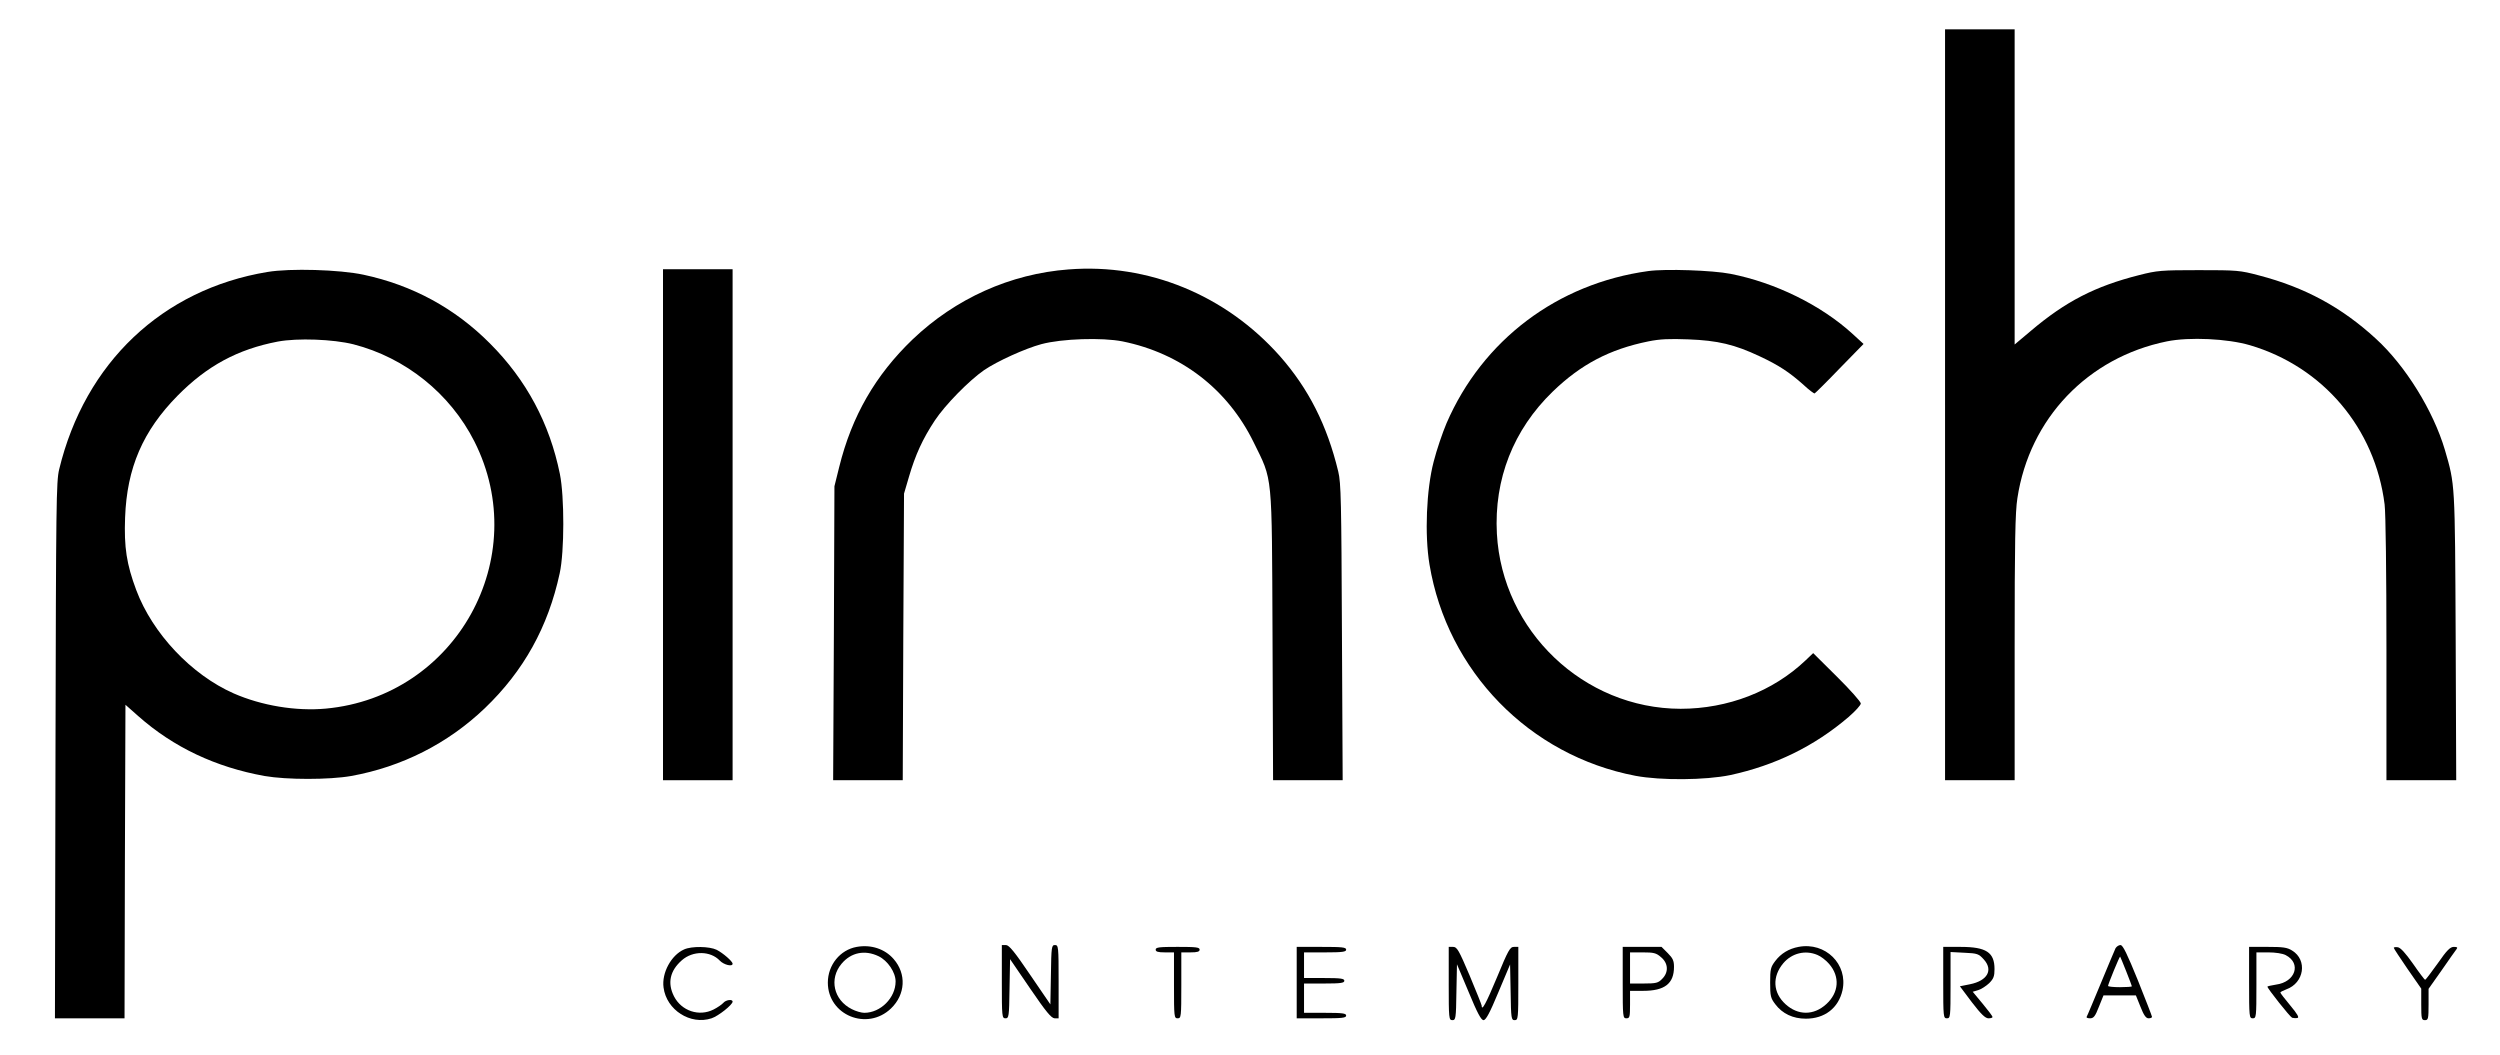 <?xml version="1.0" standalone="no"?>
<!DOCTYPE svg PUBLIC "-//W3C//DTD SVG 20010904//EN"
 "http://www.w3.org/TR/2001/REC-SVG-20010904/DTD/svg10.dtd">
<svg version="1.0" xmlns="http://www.w3.org/2000/svg"
 width="1365pt" height="576pt" viewBox="0 0 1365 576"
 preserveAspectRatio="xMidYMid meet">

<g transform="translate(0,576) scale(0.1,-0.1)"
fill="#000000" stroke="none">
<path d="M10620 3550 l0 -2050 190 0 190 0 0 723 c0 578 3 741 15 817 66 435
384 768 816 856 123 25 332 15 454 -21 399 -118 683 -453 735 -869 6 -47 10
-374 10 -793 l0 -713 190 0 191 0 -3 783 c-4 844 -3 829 -59 1021 -63 213
-215 459 -376 606 -188 173 -389 281 -638 346 -105 28 -120 29 -330 29 -205 0
-227 -2 -325 -27 -241 -61 -402 -144 -592 -305 l-88 -74 0 860 0 861 -190 0
-190 0 0 -2050z"/>
<path d="M5835 4289 c-319 -24 -618 -159 -852 -382 -203 -195 -332 -418 -401
-697 l-26 -105 -3 -802 -4 -803 190 0 190 0 3 783 4 782 27 92 c35 120 75 207
141 307 57 86 187 218 269 275 72 49 224 118 313 142 112 30 332 37 443 15
320 -65 574 -261 716 -551 105 -214 99 -154 103 -1057 l3 -788 190 0 190 0 -4
808 c-3 716 -5 815 -20 877 -61 254 -163 454 -319 631 -296 333 -718 507
-1153 473z"/>
<path d="M1460 4275 c-573 -95 -996 -495 -1137 -1078 -16 -67 -17 -181 -20
-1535 l-3 -1462 190 0 190 0 2 856 3 856 70 -62 c192 -170 423 -279 690 -327
121 -21 352 -21 472 0 277 50 528 177 730 370 212 203 346 444 409 737 26 118
26 418 1 542 -56 276 -183 514 -382 713 -191 192 -423 318 -690 375 -131 28
-401 36 -525 15z m470 -395 c284 -73 528 -269 660 -530 321 -635 -100 -1393
-811 -1459 -163 -15 -350 16 -503 83 -231 102 -443 327 -532 564 -53 142 -67
233 -61 396 10 272 97 473 287 666 161 163 328 253 547 295 108 20 301 13 413
-15z"/>
<path d="M3620 2895 l0 -1395 190 0 190 0 0 1395 0 1395 -190 0 -190 0 0
-1395z"/>
<path d="M9000 4280 c-496 -68 -905 -376 -1102 -831 -22 -52 -54 -146 -70
-209 -40 -152 -50 -400 -23 -562 97 -583 545 -1043 1125 -1154 139 -26 381
-24 517 4 245 53 459 157 646 317 37 32 67 65 67 74 0 9 -58 75 -130 146
l-130 129 -42 -40 c-178 -169 -424 -264 -682 -264 -529 1 -974 425 -1003 956
-16 298 90 568 305 776 153 148 310 231 522 274 64 13 115 15 219 11 160 -6
252 -28 388 -92 105 -49 164 -88 241 -157 29 -27 57 -48 60 -46 4 2 66 63 137
137 l130 133 -60 55 c-172 157 -422 280 -667 328 -97 19 -354 28 -448 15z"/>
<path d="M4678 590 c-91 -16 -158 -99 -158 -195 0 -178 215 -266 345 -141 79
76 85 189 14 270 -48 55 -123 80 -201 66z m119 -51 c50 -24 93 -88 93 -138 0
-89 -82 -171 -171 -171 -16 0 -47 9 -68 20 -100 50 -125 166 -56 248 52 62
127 77 202 41z"/>
<path d="M5470 400 c0 -192 1 -200 20 -200 18 0 20 8 22 161 l3 162 110 -161
c86 -126 115 -161 133 -162 l22 0 0 200 c0 192 -1 200 -20 200 -18 0 -20 -8
-22 -162 l-3 -162 -110 161 c-86 127 -115 162 -132 163 l-23 0 0 -200z"/>
<path d="M9820 590 c-53 -10 -96 -36 -127 -77 -25 -33 -28 -44 -28 -118 0 -74
3 -85 28 -118 39 -52 97 -79 167 -79 103 0 178 58 200 155 31 142 -93 265
-240 237z m103 -44 c18 -7 47 -29 64 -49 60 -69 54 -157 -16 -220 -68 -62
-154 -62 -222 0 -69 63 -74 150 -12 224 47 55 120 73 186 45z"/>
<path d="M11551 583 c-5 -10 -41 -97 -81 -193 -40 -96 -74 -178 -77 -182 -2
-5 6 -8 19 -8 19 0 28 11 48 63 l25 62 89 0 88 0 25 -62 c18 -46 30 -63 44
-63 10 0 19 3 19 8 0 4 -35 94 -77 199 -59 145 -82 193 -95 193 -10 0 -21 -8
-27 -17z m58 -126 c17 -43 31 -80 31 -82 0 -3 -29 -5 -65 -5 -36 0 -65 3 -65
7 0 9 63 163 66 160 1 -1 16 -37 33 -80z"/>
<path d="M3735 576 c-70 -31 -123 -128 -112 -208 16 -123 147 -206 262 -168
37 12 115 74 115 91 0 15 -37 10 -51 -7 -7 -8 -31 -25 -53 -36 -79 -40 -175
-8 -216 72 -37 73 -22 140 43 197 60 53 156 52 207 -2 22 -23 70 -35 70 -17 0
13 -52 58 -87 76 -39 19 -136 21 -178 2z"/>
<path d="M6310 575 c0 -11 12 -15 50 -15 l50 0 0 -180 c0 -173 1 -180 20 -180
19 0 20 7 20 180 l0 180 50 0 c38 0 50 4 50 15 0 13 -20 15 -120 15 -100 0
-120 -2 -120 -15z"/>
<path d="M7080 395 l0 -195 135 0 c113 0 135 2 135 15 0 12 -19 15 -115 15
l-115 0 0 80 0 80 110 0 c91 0 110 3 110 15 0 12 -19 15 -110 15 l-110 0 0 70
0 70 115 0 c96 0 115 3 115 15 0 13 -22 15 -135 15 l-135 0 0 -195z"/>
<path d="M7910 390 c0 -192 1 -200 20 -200 18 0 20 8 22 153 l3 152 64 -152
c47 -114 68 -153 81 -153 13 0 34 39 81 152 l64 152 3 -152 c2 -144 4 -152 22
-152 19 0 20 8 20 200 l0 200 -24 0 c-21 0 -31 -17 -92 -165 -60 -144 -84
-188 -84 -156 0 4 -30 79 -66 165 -59 139 -69 156 -90 156 l-24 0 0 -200z"/>
<path d="M8860 395 c0 -188 1 -195 20 -195 18 0 20 7 20 75 l0 75 71 0 c118 0
169 39 169 131 0 33 -6 47 -34 75 l-34 34 -106 0 -106 0 0 -195z m209 139 c40
-33 43 -83 6 -119 -21 -22 -33 -25 -100 -25 l-75 0 0 85 0 85 69 0 c60 0 74
-3 100 -26z"/>
<path d="M10610 395 c0 -188 1 -195 20 -195 19 0 20 7 20 181 l0 181 76 -4
c71 -3 78 -6 106 -37 52 -58 19 -116 -76 -135 l-55 -11 66 -88 c50 -65 73 -87
90 -87 13 0 23 3 22 8 0 4 -24 36 -54 72 l-54 65 30 9 c17 5 44 23 60 38 24
24 29 38 29 77 0 91 -45 121 -185 121 l-95 0 0 -195z"/>
<path d="M12280 395 c0 -188 1 -195 20 -195 19 0 20 7 20 180 l0 180 65 0 c39
0 78 -6 95 -15 87 -45 53 -147 -53 -161 -26 -4 -47 -9 -47 -11 0 -10 123 -165
135 -170 8 -2 21 -3 29 -1 11 2 0 21 -39 68 -30 36 -54 67 -54 70 -1 4 14 11
32 18 98 35 117 160 32 212 -27 17 -50 20 -134 20 l-101 0 0 -195z"/>
<path d="M13070 585 c0 -4 34 -55 75 -115 l75 -108 0 -86 c0 -79 2 -86 20 -86
18 0 20 7 20 86 l0 85 72 102 c39 56 75 108 81 115 7 9 3 12 -15 12 -20 0 -38
-18 -88 -90 -35 -49 -66 -90 -69 -90 -3 1 -33 40 -66 88 -41 58 -68 88 -83 90
-12 2 -22 0 -22 -3z"/>
</g>
</svg>
